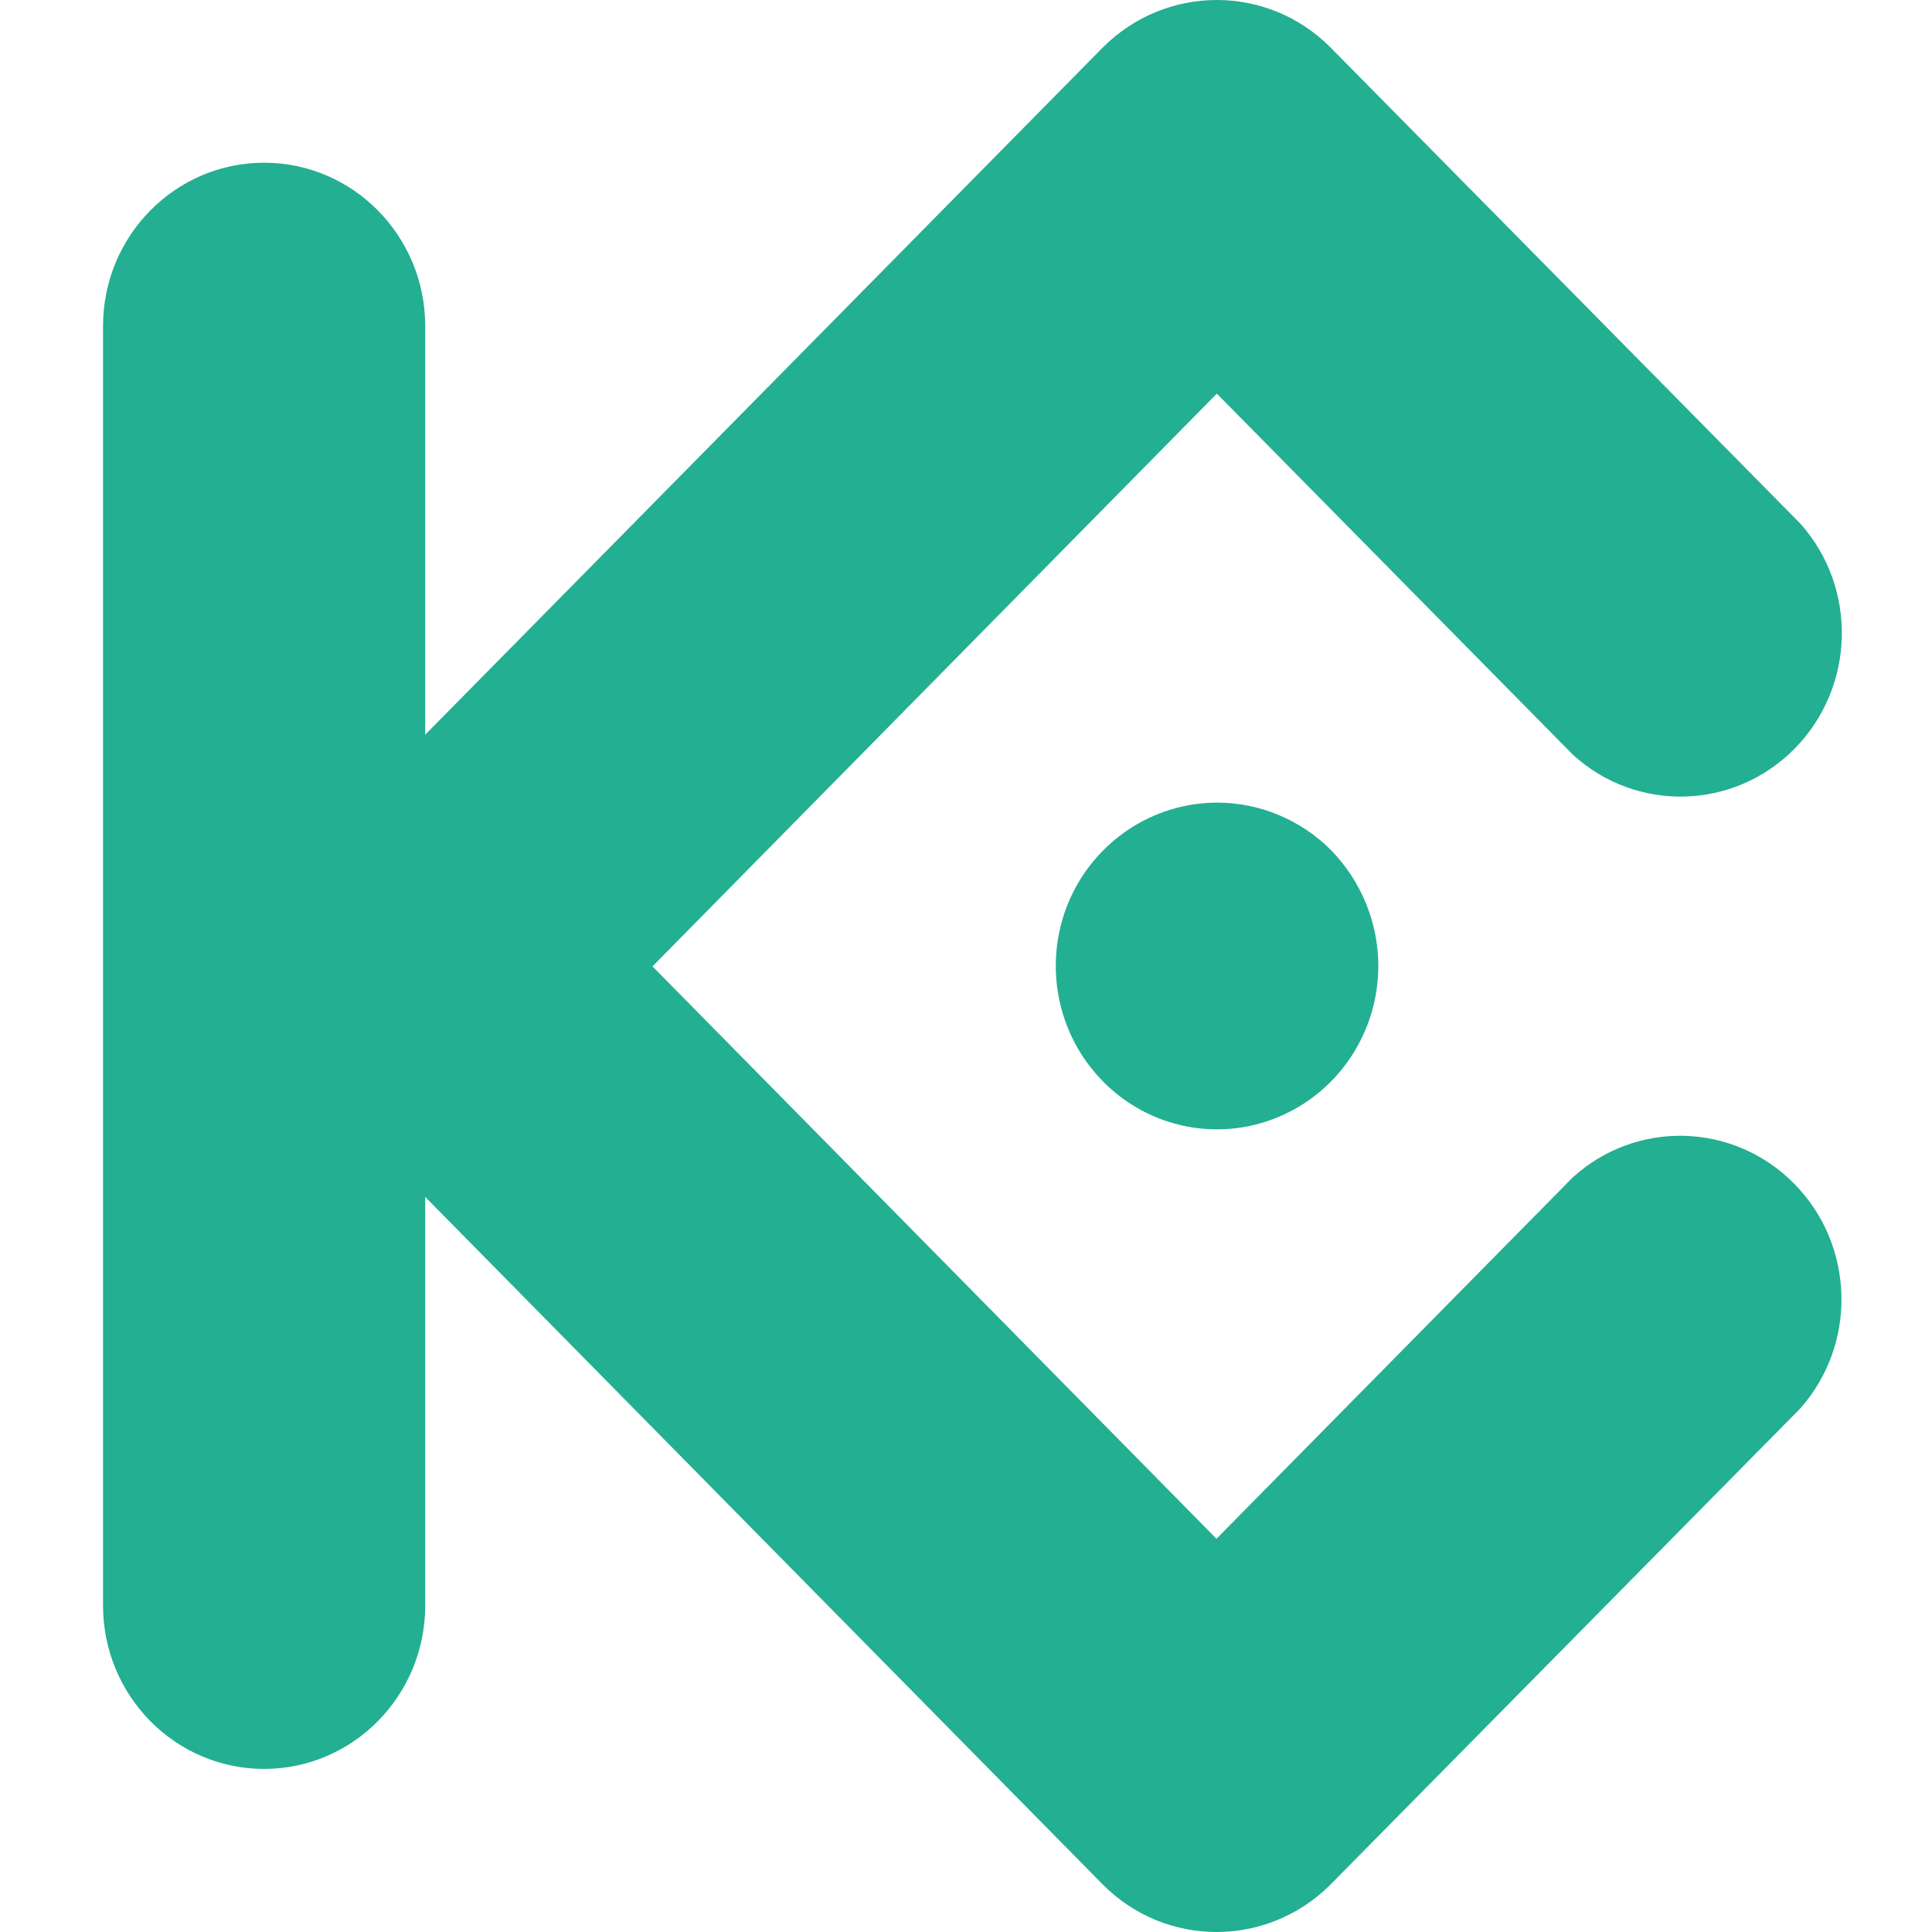 <svg width="150" height="150" viewBox="0 0 150 150" fill="none" xmlns="http://www.w3.org/2000/svg">
<g clip-path="url(#clip0_1031_2)">
<path d="M50.66 75.029L94.447 119.468L122.088 91.434C127.027 86.923 134.594 87.128 139.302 91.903C144.01 96.678 144.212 104.353 139.764 109.362L103.285 146.331C98.375 151.223 90.519 151.223 85.638 146.331L33.013 92.928V124.653C33.013 131.655 27.409 137.338 20.506 137.338C13.603 137.338 8 131.655 8 124.653V25.317C8 18.316 13.603 12.633 20.506 12.633C27.409 12.633 33.013 18.316 33.013 25.317V57.043L85.638 3.669C90.548 -1.223 98.404 -1.223 103.285 3.669L139.793 40.667C144.241 45.677 144.039 53.352 139.331 58.127C134.623 62.902 127.056 63.107 122.117 58.595L94.476 30.561L50.66 75.029ZM94.505 62.316C89.45 62.316 84.886 65.392 82.922 70.137C80.987 74.883 82.056 80.332 85.638 83.964C89.219 87.596 94.591 88.68 99.27 86.718C103.949 84.755 107.011 80.126 107.011 75C107.011 71.631 105.682 68.409 103.343 66.007C101.003 63.663 97.826 62.316 94.505 62.316Z" fill="#23AF91"/>
</g>
<defs>
<clipPath id="clip0_1031_2">
<rect width="150" height="150" fill="white"/>
</clipPath>
</defs>
</svg>
